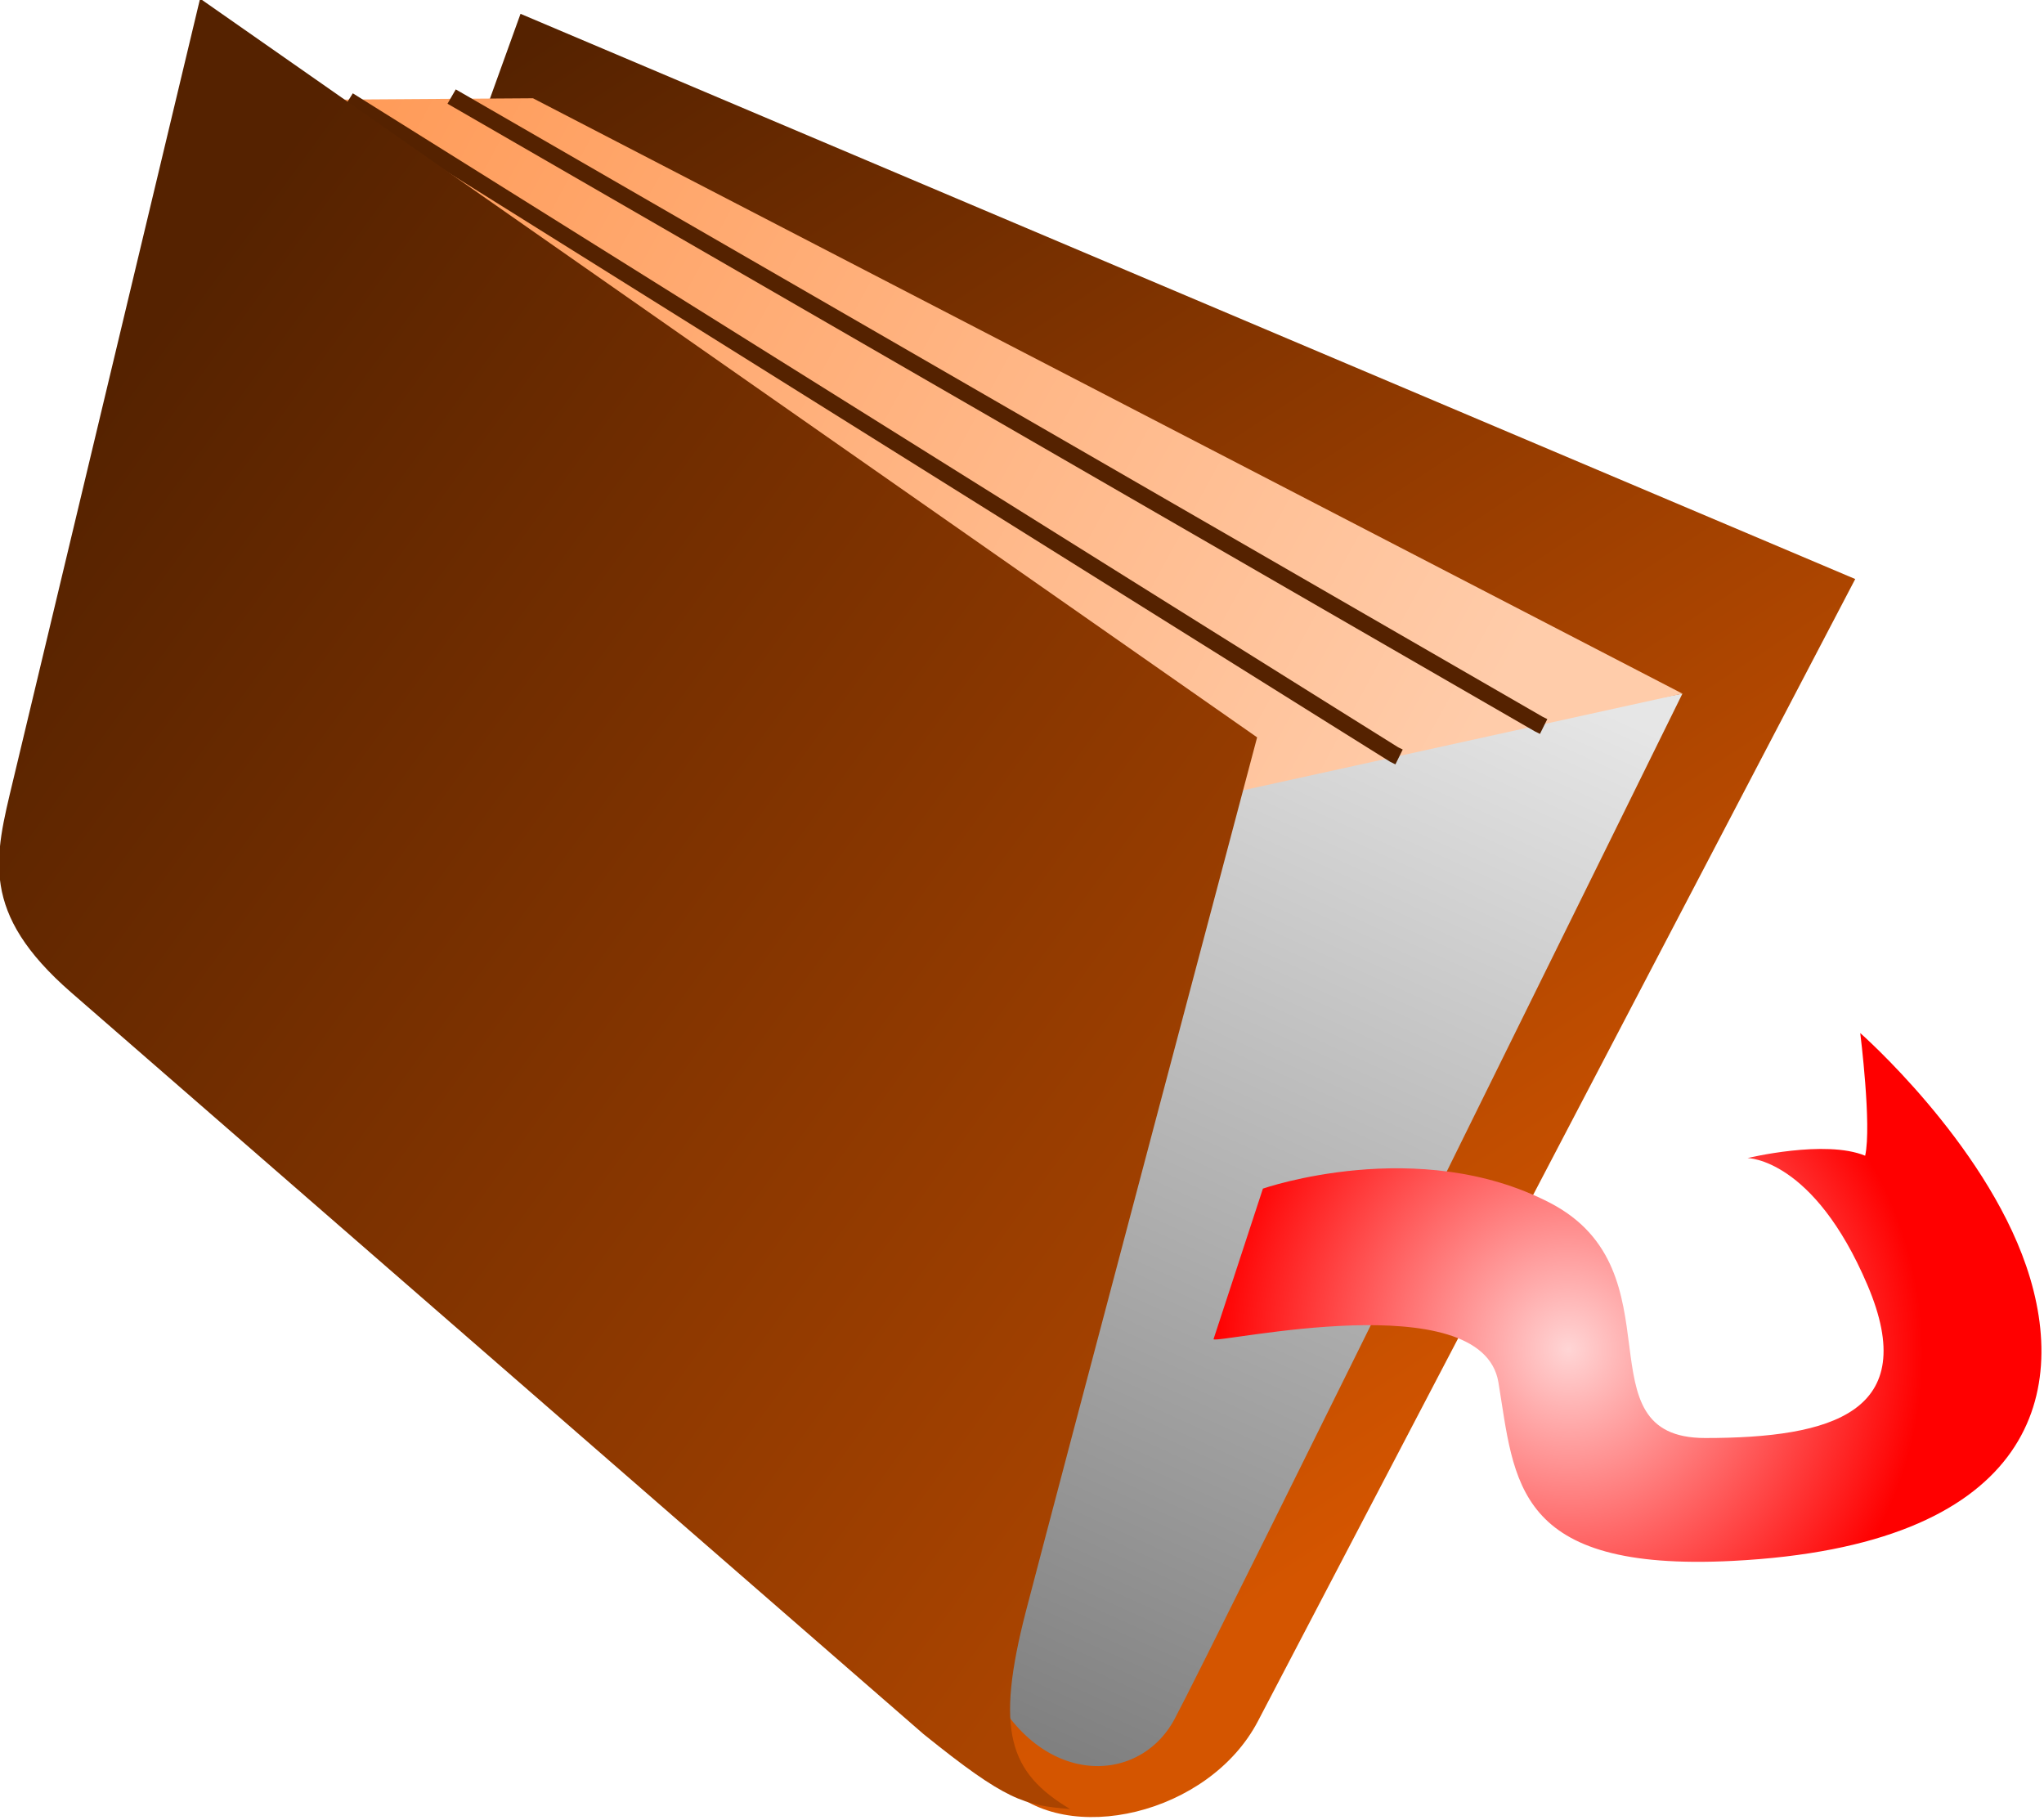 <svg xmlns="http://www.w3.org/2000/svg" viewBox="0 0 55.989 49.851" version="1.0"><defs><linearGradient id="a" y2="437.45" gradientUnits="userSpaceOnUse" x2="468.17" y1="178.77" x1="297.68"><stop offset="0" stop-color="#520"/><stop offset="1" stop-color="#d45500"/></linearGradient><linearGradient id="b" y2="284.9" gradientUnits="userSpaceOnUse" x2="505.18" y1="478.75" x1="417.34"><stop offset="0" stop-color="gray"/><stop offset="1" stop-color="#e6e6e6"/></linearGradient><linearGradient id="c" y2="291.73" gradientUnits="userSpaceOnUse" x2="487.99" y1="176.01" x1="275.07"><stop offset="0" stop-color="#f95"/><stop offset="1" stop-color="#fca"/></linearGradient><linearGradient id="d" y2="392.68" gradientUnits="userSpaceOnUse" x2="460.22" y1="231.34" x1="238.74"><stop offset="0" stop-color="#520"/><stop offset="1" stop-color="#a40"/></linearGradient><radialGradient id="e" gradientUnits="userSpaceOnUse" cy="407.12" cx="525.54" gradientTransform="matrix(.845 -.129 .134 .879 6.158 113.76)" r="75.094"><stop offset="0" stop-color="#ffd5d5"/><stop offset="1" stop-color="red"/></radialGradient></defs><g fill-rule="evenodd"><path d="M253.76 330.56l60.93-168.98 242.12 102.53-108.35 207.18c-8.87 16.97-34.74 22.91-45.8 11.6l-148.9-152.33z" fill="url(#a)" transform="translate(-33.26 -24.02) scale(.151)"/><path d="M399.38 463.87c8.82 19.39 27.33 19.39 33.95 7.05 6.61-12.34 92.13-186.02 92.13-186.02l-86.4 16.31s-55.55 149.43-39.68 162.66z" fill="url(#b)" transform="translate(-33.26 -24.02) scale(.151)"/><path d="M525.46 284.9l-208.51-108-64.8.44 181.18 127.83 92.13-20.27z" fill="url(#c)" transform="translate(-33.26 -24.02) scale(.151)"/><path d="M12.371 2.645L42.15 19.834l.133.066M9.544 2.748l28.645 17.92.134.066" stroke="#520" stroke-width=".453" fill="#520"/><path d="M414.37 487.23c-11.02-6.61-13.67-14.1-7.93-36.15 5.73-22.04 41.87-158.25 41.87-158.25L256.56 158.82l-33.95 141.95c-3.31 13.85-6.11 23.82 10.58 38.35l154.57 134.49c15.04 12.14 18.31 12.95 26.61 13.62z" fill="url(#d)" transform="translate(-33.26 -24.02) scale(.151)"/><path d="M440.4 402.01l8.96-27.32s28.16-9.81 52.06 2.57c23.9 12.37 5.12 42.67 28.17 42.67 23.04 0 39.26-4.69 29.44-27.74-9.81-23.04-21.76-23.04-21.76-23.04s14.08-3.42 21.34-.43c1.22-5.46-.89-22.25-.89-22.25s22.35 19.63 30.1 42.24c8.17 23.83.47 50.77-53.21 53.51-39.8 2.04-39.55-14.48-42.53-32.4-2.99-17.93-50.83-6.96-51.68-7.81z" fill="url(#e)" transform="translate(-33.26 -24.02) scale(.151)"/></g></svg>
